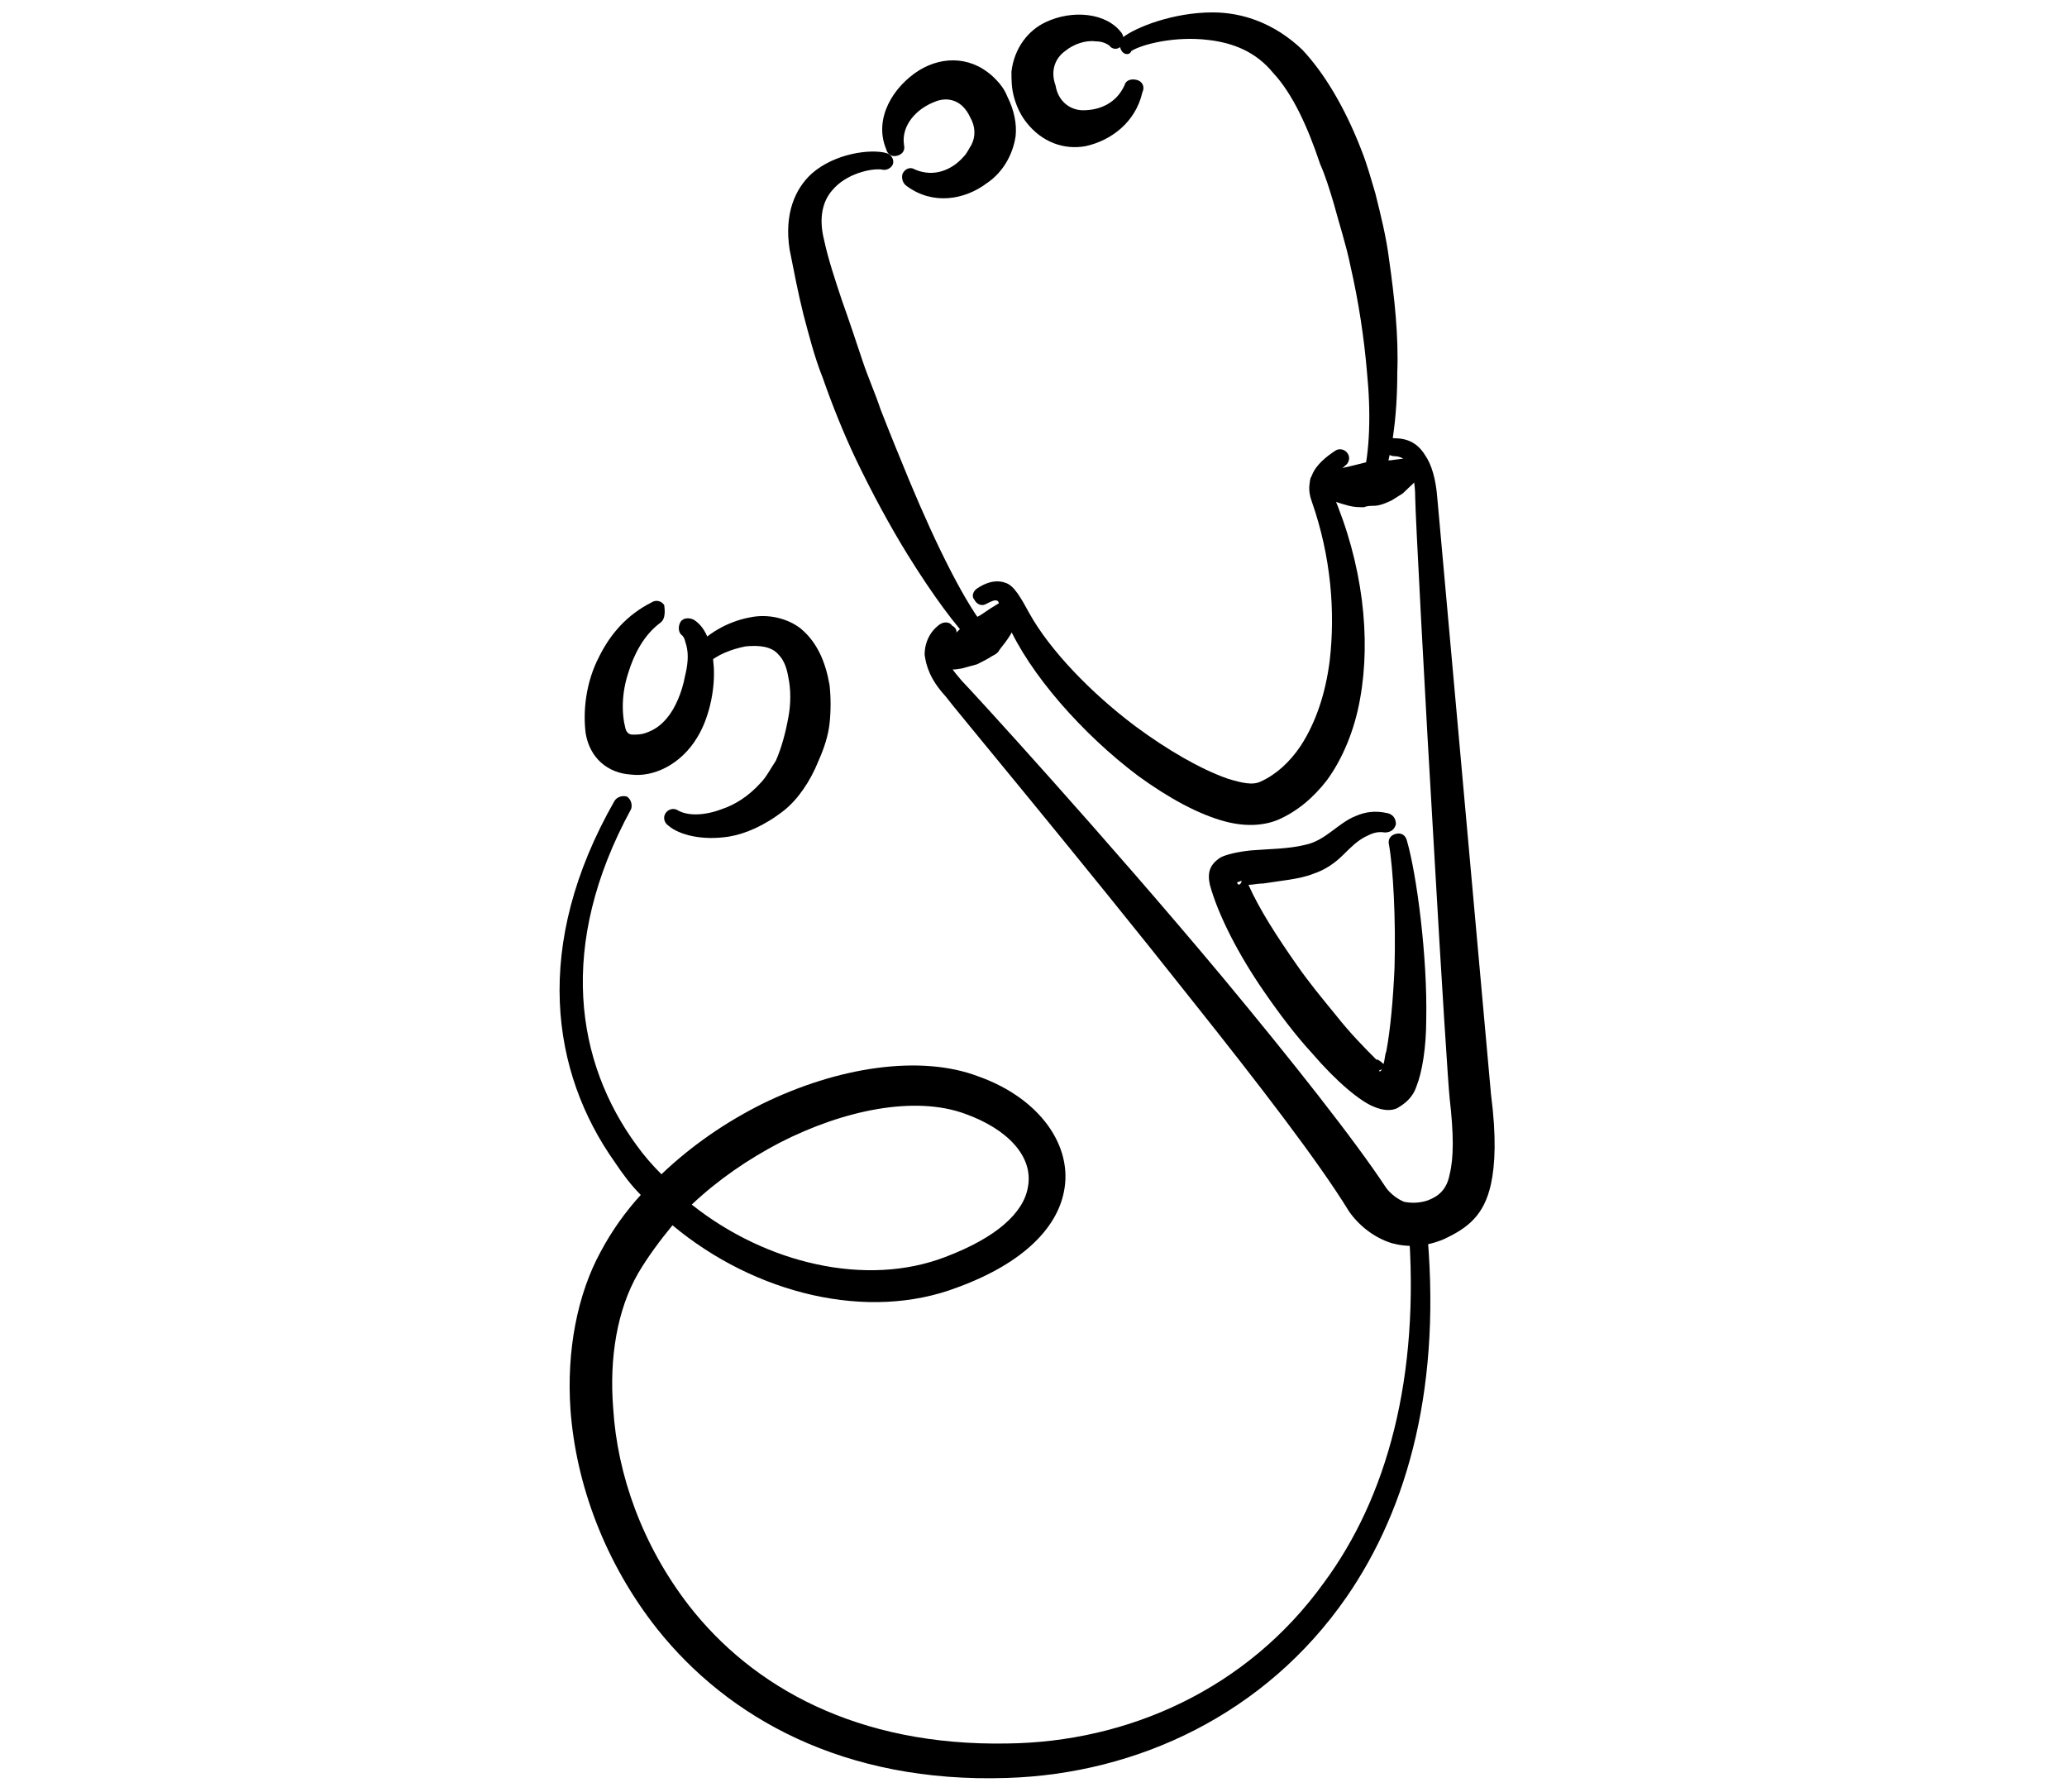 <?xml version="1.0" encoding="UTF-8"?>
<!-- Generator: Adobe Illustrator 26.1.0, SVG Export Plug-In . SVG Version: 6.00 Build 0)  -->
<svg xmlns="http://www.w3.org/2000/svg" xmlns:xlink="http://www.w3.org/1999/xlink" version="1.1" id="Laag_1" x="0px" y="0px" viewBox="0 0 150 130" style="enable-background:new 0 0 150 130;" xml:space="preserve">
<style type="text/css">
	.st0{fill-rule:evenodd;clip-rule:evenodd;}
</style>
<g>
	<g>
		<path class="st0" d="M66.4,12.3c1.4,0.6,2.7,0,3.5-0.9c0.3-0.3,0.4-0.6,0.6-0.9c0.3-0.6,0.3-1.3-0.1-2c-0.6-1.3-1.7-1.5-2.6-1.1    c-1.3,0.5-2.4,1.7-2.2,3.1c0.1,0.4-0.1,0.7-0.5,0.8c-0.4,0.1-0.7-0.1-0.8-0.5c-0.9-2.2,0.5-4.5,2.4-5.7c1.8-1.1,4-1,5.6,0.7    c0.3,0.3,0.6,0.7,0.8,1.2C73.6,8,73.8,9,73.7,9.9c-0.2,1.3-0.9,2.6-2.1,3.4c-1.6,1.2-3.9,1.6-5.8,0.2c-0.3-0.2-0.4-0.6-0.3-0.9    C65.7,12.2,66.1,12.1,66.4,12.3L66.4,12.3z M66.4,12.3"></path>
		<path class="st0" d="M64,12.3c-0.8-0.1-2.6,0.3-3.6,1.5c-0.7,0.8-1,2-0.6,3.6c0.3,1.4,0.8,2.9,1.3,4.4c0.5,1.4,1,2.9,1.5,4.4    c0.4,1.2,0.9,2.3,1.3,3.5c0.7,1.8,1.4,3.5,2.1,5.2c2,4.8,4.1,9,5.7,10.9c0.2,0.3,0.2,0.7,0,1c-0.3,0.2-0.7,0.2-1,0    c-1.3-1.3-3-3.6-4.8-6.5c-1.3-2.1-2.6-4.5-3.8-7c-0.9-1.9-1.7-3.9-2.4-5.9c-0.6-1.5-1-3.1-1.4-4.6c-0.4-1.6-0.7-3.2-1-4.7    c-0.4-2.6,0.4-4.4,1.6-5.5c1.7-1.5,4.3-1.8,5.4-1.5c0.4,0.1,0.6,0.5,0.5,0.8C64.7,12.2,64.3,12.4,64,12.3L64,12.3z M64,12.3"></path>
	</g>
	<path class="st0" d="M70.9,42.7c0.9-0.6,1.6-0.6,2.1-0.4c0.6,0.2,1.1,1.1,1.7,2.2c1.5,2.7,4.5,5.8,7.7,8.2c2.3,1.7,4.7,3.1,6.7,3.8   c1,0.3,1.8,0.5,2.4,0.2c1.1-0.5,2.1-1.4,2.9-2.6c1.1-1.7,1.8-3.8,2.1-6.2c0.4-3.5,0.1-7.5-1.3-11.5c-0.3-0.8-0.2-1.4,0-1.9   c0.3-0.8,1.1-1.4,1.7-1.8c0.3-0.2,0.7-0.1,0.9,0.2c0.2,0.3,0.1,0.7-0.2,0.9c-0.3,0.3-0.7,0.6-1,1c-0.1,0.3-0.1,0.6,0.1,1   c2.2,5.1,2.8,10.5,2,14.9c-0.4,2.3-1.3,4.4-2.4,5.9c-1,1.3-2.2,2.3-3.6,2.9c-1,0.4-2.3,0.5-3.8,0.1c-1.9-0.5-4.1-1.7-6.3-3.3   c-4-3-7.9-7.4-9.5-11.1c-0.2-0.5-0.4-0.9-0.5-1.2c-0.1-0.1-0.1-0.3-0.2-0.4c-0.2-0.1-0.4,0-0.8,0.2c-0.3,0.2-0.7,0.1-0.9-0.3   C70.5,43.3,70.6,42.9,70.9,42.7L70.9,42.7z M70.9,42.7"></path>
	<path class="st0" d="M69.2,46.3c-0.4,0.3-0.6,0.8-0.5,1.4c0.1,0.5,0.5,1,1.1,1.7c0.6,0.6,10.4,11.3,19,21.6   c4.9,5.9,9.5,11.7,11.8,15.2c0.3,0.4,0.8,0.8,1.3,1c0.5,0.1,1.1,0.1,1.7-0.1c0.8-0.3,1.4-0.8,1.6-1.9c0.3-1.2,0.3-2.9,0-5.5   c-0.1-0.9-0.6-8.7-1.1-17.5c-0.7-11.7-1.4-25.1-1.4-26.1c0-1.1-0.2-1.9-0.5-2.4c-0.2-0.4-0.6-0.6-1-0.6c-0.4,0-0.7-0.3-0.7-0.7   c0-0.4,0.3-0.7,0.7-0.6c1,0,1.7,0.4,2.2,1.2c0.5,0.7,0.8,1.8,0.9,3.1l3.9,43.3c0.4,3.1,0.3,5.1,0,6.5c-0.5,2.3-1.7,3.2-3.4,4   c-1.4,0.6-2.7,0.6-3.8,0.3c-1.3-0.4-2.4-1.3-3.1-2.3c-2.2-3.6-6.6-9.3-11.3-15.2c-8.3-10.5-17.5-21.5-18-22.2   c-1.1-1.2-1.4-2.2-1.5-3c0-0.9,0.4-1.7,1.1-2.2c0.3-0.2,0.7-0.2,0.9,0.1C69.5,45.6,69.5,46,69.2,46.3L69.2,46.3z M69.2,46.3"></path>
	<path class="st0" d="M96.1,34.2c0,0,0.8-0.1,2-0.4c0.4-0.1,0.8-0.2,1.2-0.3c0.3-0.1,0.6,0,0.9-0.1c0.2,0,0.4,0,0.7,0   c0.6-0.1,1.1-0.1,1.7-0.3c0.3-0.2,0.7-0.1,0.9,0.2c0.2,0.3,0.1,0.7-0.2,1c-0.5,0.6-1,1-1.5,1.5c-0.3,0.2-0.5,0.3-0.8,0.5   c-0.4,0.2-0.9,0.4-1.3,0.4c-0.2,0-0.5,0-0.7,0.1c-0.4,0-0.7,0-1.1-0.1c-0.4-0.1-0.7-0.2-1-0.3c-1-0.4-1.4-0.8-1.4-0.8   c-0.3-0.1-0.5-0.5-0.4-0.9C95.4,34.2,95.7,34.1,96.1,34.2L96.1,34.2z M96.1,34.2"></path>
	<path class="st0" d="M74,44c0,0-0.1,0.5-0.4,1.5c-0.1,0.3-0.3,0.6-0.5,0.9c-0.2,0.3-0.4,0.5-0.6,0.8c-0.1,0.2-0.3,0.3-0.5,0.4   c-0.3,0.2-0.7,0.4-1.1,0.6c-0.4,0.1-0.7,0.2-1.1,0.3c-0.5,0.1-1,0.1-1.6,0.1c-0.4,0.1-0.7-0.1-0.8-0.4c-0.1-0.4,0.1-0.7,0.4-0.9   c0.5-0.4,0.9-0.7,1.3-1.1c0.2-0.2,0.3-0.3,0.4-0.4c0.2-0.2,0.4-0.4,0.7-0.6c0.3-0.3,0.7-0.4,1-0.6c1-0.7,1.6-1,1.6-1   c0.1-0.4,0.5-0.5,0.9-0.4C74,43.2,74.1,43.6,74,44L74,44z M74,44"></path>
	<g>
		<path class="st0" d="M80.5,3.3C80.2,3.1,79.9,3,79.5,3c-0.7-0.1-1.6,0.2-2.2,0.7c-0.7,0.5-1.1,1.4-0.7,2.5c0.2,1.2,1.1,1.8,2,1.8    c1.2,0,2.4-0.5,3-1.8c0.1-0.4,0.5-0.5,0.9-0.4c0.4,0.1,0.6,0.5,0.4,0.9c-0.5,2.2-2.3,3.5-4.1,3.9c-1.6,0.3-3.2-0.3-4.3-1.7    c-0.4-0.5-0.7-1.1-0.9-1.8c-0.2-0.7-0.2-1.3-0.2-1.9c0.2-1.7,1.2-3,2.5-3.6c1.9-0.9,4.4-0.7,5.5,0.8c0.2,0.3,0.2,0.7-0.1,1    C81.1,3.6,80.7,3.6,80.5,3.3L80.5,3.3z M80.5,3.3"></path>
		<path class="st0" d="M81.5,2.7C82.4,2,85.1,0.9,88,0.9c2.2,0,4.5,0.8,6.5,2.7c1.6,1.7,3.1,4.2,4.3,7.3c0.4,1,0.7,2.1,1,3.1    c0.4,1.6,0.8,3.2,1,4.8c0.4,2.8,0.7,5.6,0.6,8.2c0,3.3-0.4,6.2-1.2,8.2c-0.1,0.3-0.5,0.6-0.9,0.4c-0.4-0.1-0.5-0.5-0.4-0.9    c0.5-1.9,0.6-4.7,0.3-7.7c-0.2-2.4-0.6-5.1-1.2-7.7c-0.3-1.5-0.8-3-1.2-4.5c-0.3-1-0.6-2-1-2.9c-0.9-2.7-2-5.1-3.4-6.6    c-1.3-1.6-3-2.2-4.7-2.4c-2.4-0.3-4.8,0.3-5.6,0.8C82,4,81.6,4,81.4,3.7C81.2,3.4,81.2,2.9,81.5,2.7L81.5,2.7z M81.5,2.7"></path>
	</g>
	<path class="st0" d="M100.4,77.2c0.1-0.3,0.1-0.7,0.2-0.9c0.3-1.6,0.5-3.8,0.6-6.1c0.1-3.5-0.1-7.2-0.4-8.9   c-0.1-0.4,0.1-0.7,0.5-0.8c0.4-0.1,0.7,0.1,0.8,0.5c0.7,2.4,1.5,8.4,1.4,13c0,2-0.3,3.8-0.7,4.8c-0.3,0.9-0.9,1.3-1.4,1.6   c-0.4,0.2-1,0.2-1.7-0.1c-1-0.4-2.7-1.8-4.5-3.9c-1.2-1.3-2.4-2.9-3.5-4.5c-1.8-2.6-3.3-5.5-3.9-7.7c-0.2-0.9,0-1.5,0.8-2   c0.4-0.2,1.2-0.4,2.2-0.5c1.2-0.1,2.7-0.1,3.9-0.4c1.5-0.3,2.4-1.6,3.7-2.1c0.7-0.3,1.4-0.4,2.3-0.2c0.4,0.1,0.6,0.4,0.6,0.8   c-0.1,0.4-0.4,0.6-0.8,0.6c-0.6-0.1-1,0.1-1.4,0.3c-0.6,0.3-1.1,0.8-1.6,1.3c-0.6,0.6-1.3,1.1-2.2,1.4c-1,0.4-2.4,0.5-3.6,0.7   c-0.4,0-0.8,0.1-1.1,0.1c0.8,1.8,2.1,3.8,3.5,5.8c0.9,1.3,1.9,2.5,2.8,3.6c1.1,1.4,2.2,2.5,3,3.3C99.9,76.8,100.2,77,100.4,77.2   L100.4,77.2z M90.1,63.2L90.1,63.2L90.1,63.2z M90.1,63.9c-0.2,0.1-0.4,0.1-0.3,0.2C89.9,64.3,90.1,64.1,90.1,63.9L90.1,63.9z    M100.3,77.6C100.3,77.6,100.2,77.6,100.3,77.6c-0.1,0-0.3,0.1-0.2,0.1C100.1,77.8,100.2,77.7,100.3,77.6L100.3,77.6z M100.3,77.6"></path>
	<path class="st0" d="M47.9,45.2c-1.2,0.9-1.9,2.3-2.3,3.6c-0.5,1.5-0.5,3-0.2,4.1c0.1,0.3,0.3,0.4,0.5,0.4c0.3,0,0.6,0,0.9-0.1   c0.6-0.2,1.1-0.5,1.6-1.1c0.6-0.7,1.1-1.9,1.3-3c0.2-0.8,0.3-1.6,0.1-2.3c-0.1-0.3-0.1-0.5-0.3-0.7c-0.3-0.2-0.3-0.7-0.1-1   c0.2-0.3,0.7-0.3,1-0.1c0.9,0.6,1.3,1.9,1.4,3.4c0.1,1.8-0.4,3.8-1.2,5.1c-1.2,2-3.2,2.9-4.8,2.7c-1.7-0.1-3-1.2-3.3-3   c-0.2-1.6,0-3.7,1-5.6c0.8-1.6,2-3,3.8-3.9c0.3-0.2,0.7-0.1,0.9,0.2C48.3,44.6,48.2,45,47.9,45.2L47.9,45.2z M47.9,45.2"></path>
	<g>
		<path class="st0" d="M49.2,58.8c0.7,0.4,1.9,0.4,3.2-0.1c0.9-0.3,1.9-0.9,2.8-1.9c0.4-0.4,0.7-1,1.1-1.6c0.4-0.9,0.7-2,0.9-3.1    c0.2-1,0.2-2.1,0-3c-0.1-0.6-0.3-1.2-0.7-1.6c-0.5-0.6-1.4-0.7-2.4-0.6c-1,0.2-2.1,0.6-2.8,1.3c-0.2,0.3-0.7,0.3-1,0.1    c-0.3-0.3-0.3-0.7-0.1-1c1-1.3,2.6-2.2,4.2-2.5c1.4-0.3,2.8,0.1,3.7,0.8c1.2,1,1.8,2.4,2.1,4.1c0.1,0.9,0.1,1.9,0,2.8    c-0.1,0.9-0.4,1.8-0.8,2.7c-0.6,1.5-1.5,2.8-2.5,3.6c-1.4,1.1-2.8,1.7-4,1.9c-1.9,0.3-3.6-0.1-4.4-0.8c-0.3-0.2-0.4-0.6-0.2-0.9    C48.5,58.7,48.9,58.6,49.2,58.8L49.2,58.8z M49.2,58.8"></path>
		<path class="st0" d="M48.8,88.9c-0.9,1.1-1.8,2.3-2.5,3.5c-1.5,2.6-2.1,6.1-1.8,9.8c0.3,4.8,2.1,9.9,5.5,14.3    c4.6,5.9,12.2,10.2,23.1,10c8.7-0.1,17.4-3.9,23-11.7c4.5-6.1,7-14.8,6.1-26c0-0.4,0.2-0.7,0.6-0.7c0.4,0,0.7,0.2,0.7,0.6    c1.2,11.7-1.3,20.7-5.8,27.2c-5.9,8.5-15.2,12.8-24.6,13.1c-11.9,0.4-20.3-4.4-25.4-10.8c-3.8-4.8-5.9-10.5-6.3-15.9    c-0.3-4.3,0.5-8.4,2.2-11.5c0.8-1.5,1.8-2.9,2.9-4.1c-0.7-0.7-1.3-1.5-1.9-2.4c-4.6-6.5-6-15.7,0-26.2c0.2-0.3,0.6-0.4,0.9-0.3    c0.3,0.2,0.4,0.6,0.3,0.9c-5.4,9.9-4,18.4,0.4,24.4c0.5,0.7,1.1,1.4,1.8,2.1c2.2-2.1,4.7-3.8,7.3-5.1c5.5-2.7,11.5-3.6,15.7-2    c4.5,1.6,6.9,5.1,6.2,8.4c-0.5,2.5-2.8,5.1-7.7,6.9C63,95.9,54.8,93.9,48.8,88.9L48.8,88.9z M50.2,87.4c5.4,4.3,12.7,6,18.4,3.8    c3.7-1.4,5.7-3.2,6-5.1c0.4-2.2-1.5-4.2-4.6-5.3c-3.6-1.3-8.7-0.3-13.4,2.1C54.3,84.1,52.1,85.6,50.2,87.4L50.2,87.4z M50.2,87.4"></path>
	</g>
</g>
</svg>
